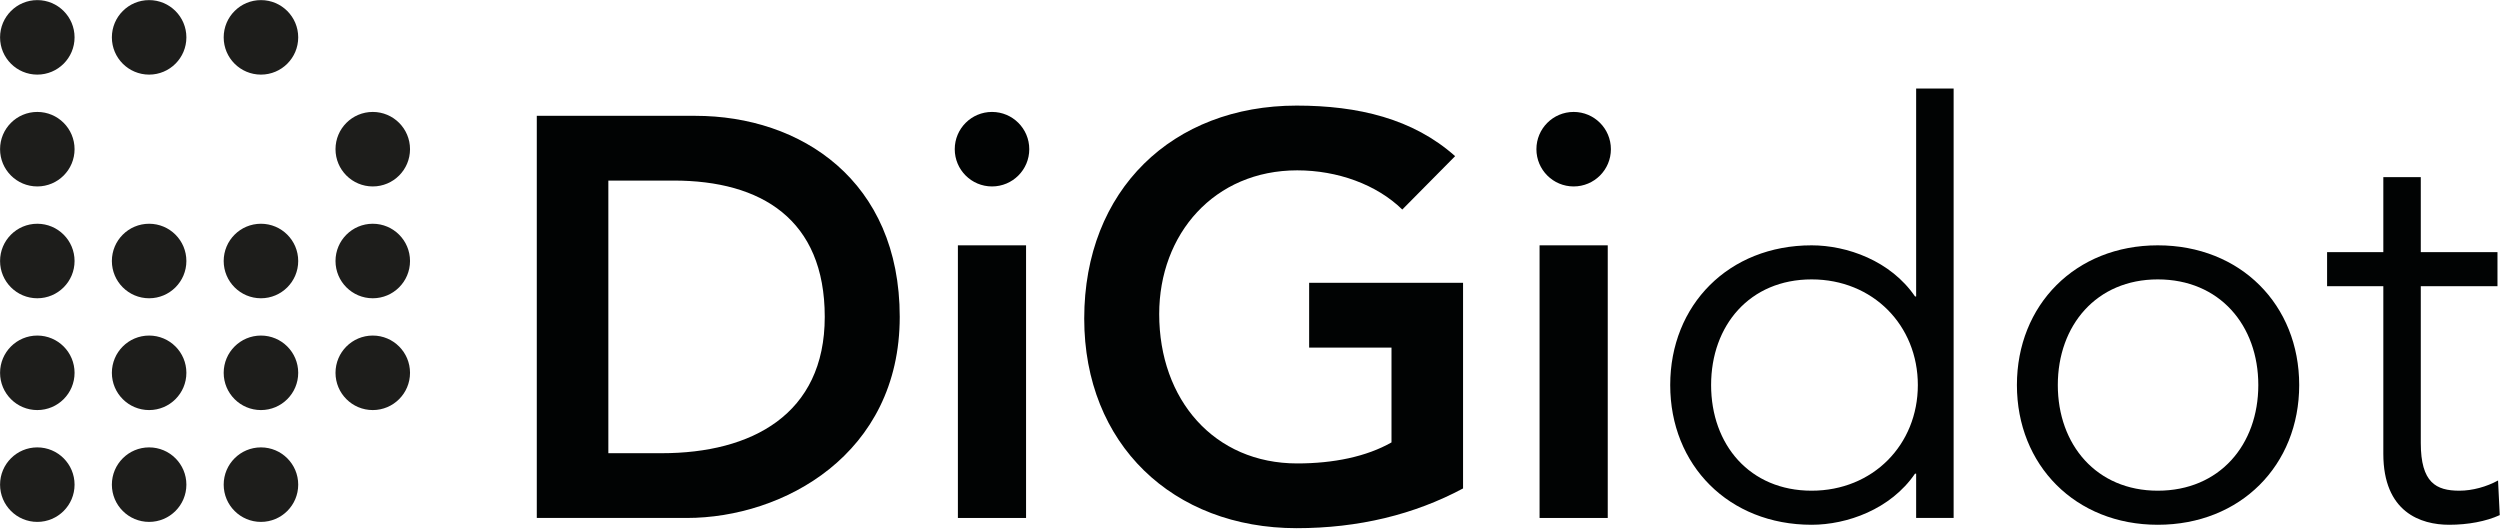 <?xml version="1.0" encoding="UTF-8" standalone="no"?>
<!DOCTYPE svg PUBLIC "-//W3C//DTD SVG 1.1//EN" "http://www.w3.org/Graphics/SVG/1.1/DTD/svg11.dtd">
<svg width="100%" height="100%" viewBox="0 0 2052 434" version="1.1" xmlns="http://www.w3.org/2000/svg" xmlns:xlink="http://www.w3.org/1999/xlink" xml:space="preserve" xmlns:serif="http://www.serif.com/" style="fill-rule:evenodd;clip-rule:evenodd;stroke-linejoin:round;stroke-miterlimit:2;">
    <g transform="matrix(1,0,0,1,-585.808,-1012.43)">
        <g id="Calque-1" serif:id="Calque 1" transform="matrix(4.167,0,0,4.167,0,0)">
            <g transform="matrix(1,0,0,1,270.93,278.534)">
                <path d="M0,53.7C17.678,53.7 32.109,46.094 32.109,26.849C32.109,7.607 19.58,-0.002 2.351,-0.002L-10.517,-0.002L-10.517,53.7L0,53.7ZM-24.613,-12.756L6.601,-12.756C27.41,-12.756 46.879,-0.002 46.879,26.849C46.879,53.925 23.943,66.456 4.924,66.456L-24.613,66.456L-24.613,-12.756Z" style="fill:rgb(1,3,3);fill-rule:nonzero;"/>
            </g>
            <g transform="matrix(1,0,0,1,0,41.002)">
                <rect x="329.265" y="250.286" width="13.427" height="53.702" style="fill:rgb(1,3,3);"/>
            </g>
            <g transform="matrix(1,0,0,1,428.77,271.591)">
                <path d="M0,67.583C-9.62,72.729 -20.584,75.41 -32.78,75.41C-57.169,75.41 -74.621,58.853 -74.621,34.127C-74.621,8.732 -57.169,-7.827 -32.78,-7.827C-20.697,-7.827 -9.846,-5.254 -1.563,2.132L-11.97,12.647C-17.005,7.724 -24.724,4.927 -32.667,4.927C-49,4.927 -59.853,17.459 -59.853,33.235C-59.853,50.127 -49,62.658 -32.667,62.658C-25.506,62.658 -19.018,61.317 -14.095,58.518L-14.095,39.836L-30.318,39.836L-30.318,27.079L0,27.079L0,67.583Z" style="fill:rgb(1,3,3);fill-rule:nonzero;"/>
            </g>
            <g transform="matrix(1,0,0,1,0,41.002)">
                <rect x="443.841" y="250.286" width="13.429" height="53.702" style="fill:rgb(1,3,3);"/>
            </g>
            <g transform="matrix(1,0,0,1,497.429,267.119)">
                <path d="M0,72.5C12.083,72.5 20.923,63.436 20.923,51.69C20.923,39.942 12.083,30.879 0,30.879C-12.192,30.879 -19.799,39.942 -19.799,51.69C-19.799,63.436 -12.192,72.5 0,72.5M27.972,77.871L20.588,77.871L20.588,69.143L20.366,69.143C15.554,76.192 6.937,79.212 0,79.212C-16.333,79.212 -27.854,67.464 -27.854,51.69C-27.854,35.915 -16.333,24.169 0,24.169C6.937,24.169 15.554,27.189 20.366,34.235L20.588,34.235L20.588,-6.712L27.972,-6.712L27.972,77.871Z" style="fill:rgb(1,3,3);fill-rule:nonzero;"/>
            </g>
            <g transform="matrix(1,0,0,1,565.612,339.621)">
                <path d="M0,-41.623C-12.083,-41.623 -19.69,-32.559 -19.69,-20.811C-19.69,-9.066 -12.083,-0.002 0,-0.002C12.196,-0.002 19.804,-9.066 19.804,-20.811C19.804,-32.559 12.196,-41.623 0,-41.623M0,6.71C-16.219,6.71 -27.746,-5.038 -27.746,-20.811C-27.746,-36.587 -16.219,-48.333 0,-48.333C16.333,-48.333 27.859,-36.587 27.859,-20.811C27.859,-5.038 16.333,6.71 0,6.71" style="fill:rgb(1,3,3);fill-rule:nonzero;"/>
            </g>
            <g transform="matrix(1,0,0,1,632.526,324.848)">
                <path d="M0,-25.504L-15.106,-25.504L-15.106,5.373C-15.106,13.206 -12.078,14.771 -7.494,14.771C-4.92,14.771 -2.126,13.987 0.113,12.758L0.448,19.58C-2.234,20.813 -5.818,21.483 -9.511,21.483C-15.106,21.483 -22.485,19.023 -22.485,7.5L-22.485,-25.504L-33.563,-25.504L-33.563,-32.219L-22.485,-32.219L-22.485,-46.987L-15.106,-46.987L-15.106,-32.219L0,-32.219L0,-25.504Z" style="fill:rgb(1,3,3);fill-rule:nonzero;"/>
            </g>
            <g transform="matrix(1,0,0,1,191.983,257.661)">
                <path d="M0,73.427C-4.053,73.427 -7.339,76.713 -7.339,80.765C-7.339,84.82 -4.053,88.104 0,88.104C4.053,88.104 7.34,84.82 7.34,80.765C7.34,76.713 4.053,73.427 0,73.427M-22.026,73.427C-26.079,73.427 -29.364,76.713 -29.364,80.765C-29.364,84.82 -26.079,88.104 -22.026,88.104C-17.972,88.104 -14.687,84.82 -14.687,80.765C-14.687,76.713 -17.972,73.427 -22.026,73.427M-44.052,73.427C-48.105,73.427 -51.389,76.713 -51.389,80.765C-51.389,84.82 -48.105,88.104 -44.052,88.104C-39.998,88.104 -36.713,84.82 -36.713,80.765C-36.713,76.713 -39.998,73.427 -44.052,73.427M22.026,51.4C17.973,51.4 14.687,54.688 14.687,58.741C14.687,62.793 17.973,66.077 22.026,66.077C26.078,66.077 29.364,62.793 29.364,58.741C29.364,54.688 26.078,51.4 22.026,51.4M0,51.4C-4.053,51.4 -7.339,54.688 -7.339,58.741C-7.339,62.793 -4.053,66.077 0,66.077C4.053,66.077 7.34,62.793 7.34,58.741C7.34,54.688 4.053,51.4 0,51.4M-22.026,51.4C-26.079,51.4 -29.364,54.688 -29.364,58.741C-29.364,62.793 -26.079,66.077 -22.026,66.077C-17.972,66.077 -14.687,62.793 -14.687,58.741C-14.687,54.688 -17.972,51.4 -22.026,51.4M-44.052,51.4C-48.105,51.4 -51.389,54.688 -51.389,58.741C-51.389,62.793 -48.105,66.077 -44.052,66.077C-39.998,66.077 -36.713,62.793 -36.713,58.741C-36.713,54.688 -39.998,51.4 -44.052,51.4M22.026,29.376C17.973,29.376 14.687,32.661 14.687,36.714C14.687,40.767 17.973,44.055 22.026,44.055C26.078,44.055 29.364,40.767 29.364,36.714C29.364,32.661 26.078,29.376 22.026,29.376M0,29.376C-4.053,29.376 -7.339,32.661 -7.339,36.714C-7.339,40.767 -4.053,44.055 0,44.055C4.053,44.055 7.34,40.767 7.34,36.714C7.34,32.661 4.053,29.376 0,29.376M-22.026,29.376C-26.079,29.376 -29.364,32.661 -29.364,36.714C-29.364,40.767 -26.079,44.055 -22.026,44.055C-17.972,44.055 -14.687,40.767 -14.687,36.714C-14.687,32.661 -17.972,29.376 -22.026,29.376M-44.052,29.376C-48.105,29.376 -51.389,32.661 -51.389,36.714C-51.389,40.767 -48.105,44.055 -44.052,44.055C-39.998,44.055 -36.713,40.767 -36.713,36.714C-36.713,32.661 -39.998,29.376 -44.052,29.376M22.026,22.027C26.078,22.027 29.364,18.744 29.364,14.689C29.364,10.634 26.078,7.351 22.026,7.351C17.973,7.351 14.687,10.634 14.687,14.689C14.687,18.744 17.973,22.027 22.026,22.027M-44.052,7.351C-48.105,7.351 -51.389,10.634 -51.389,14.689C-51.389,18.744 -48.105,22.027 -44.052,22.027C-39.998,22.027 -36.713,18.744 -36.713,14.689C-36.713,10.634 -39.998,7.351 -44.052,7.351M0,-14.677C-4.053,-14.677 -7.339,-11.388 -7.339,-7.336C-7.339,-3.283 -4.053,0 0,0C4.053,0 7.34,-3.283 7.34,-7.336C7.34,-11.388 4.053,-14.677 0,-14.677M-22.026,-14.677C-26.079,-14.677 -29.364,-11.388 -29.364,-7.336C-29.364,-3.283 -26.079,0 -22.026,0C-17.972,0 -14.687,-3.283 -14.687,-7.336C-14.687,-11.388 -17.972,-14.677 -22.026,-14.677M-44.052,-14.677C-48.105,-14.677 -51.389,-11.388 -51.389,-7.336C-51.389,-3.283 -48.105,0 -44.052,0C-39.998,0 -36.713,-3.283 -36.713,-7.336C-36.713,-11.388 -39.998,-14.677 -44.052,-14.677" style="fill:rgb(29,29,27);fill-rule:nonzero;"/>
            </g>
            <g transform="matrix(1,0,0,1,335.984,279.688)">
                <path d="M0,-14.676C-4.052,-14.676 -7.338,-11.392 -7.338,-7.338C-7.338,-3.283 -4.052,0 0,0C4.053,0 7.34,-3.283 7.34,-7.338C7.34,-11.392 4.053,-14.676 0,-14.676M114.571,-14.676C110.518,-14.676 107.235,-11.392 107.235,-7.338C107.235,-3.283 110.518,0 114.571,0C118.624,0 121.907,-3.283 121.907,-7.338C121.907,-11.392 118.624,-14.676 114.571,-14.676" style="fill:rgb(1,3,3);fill-rule:nonzero;"/>
            </g>
        </g>
    </g>
</svg>

